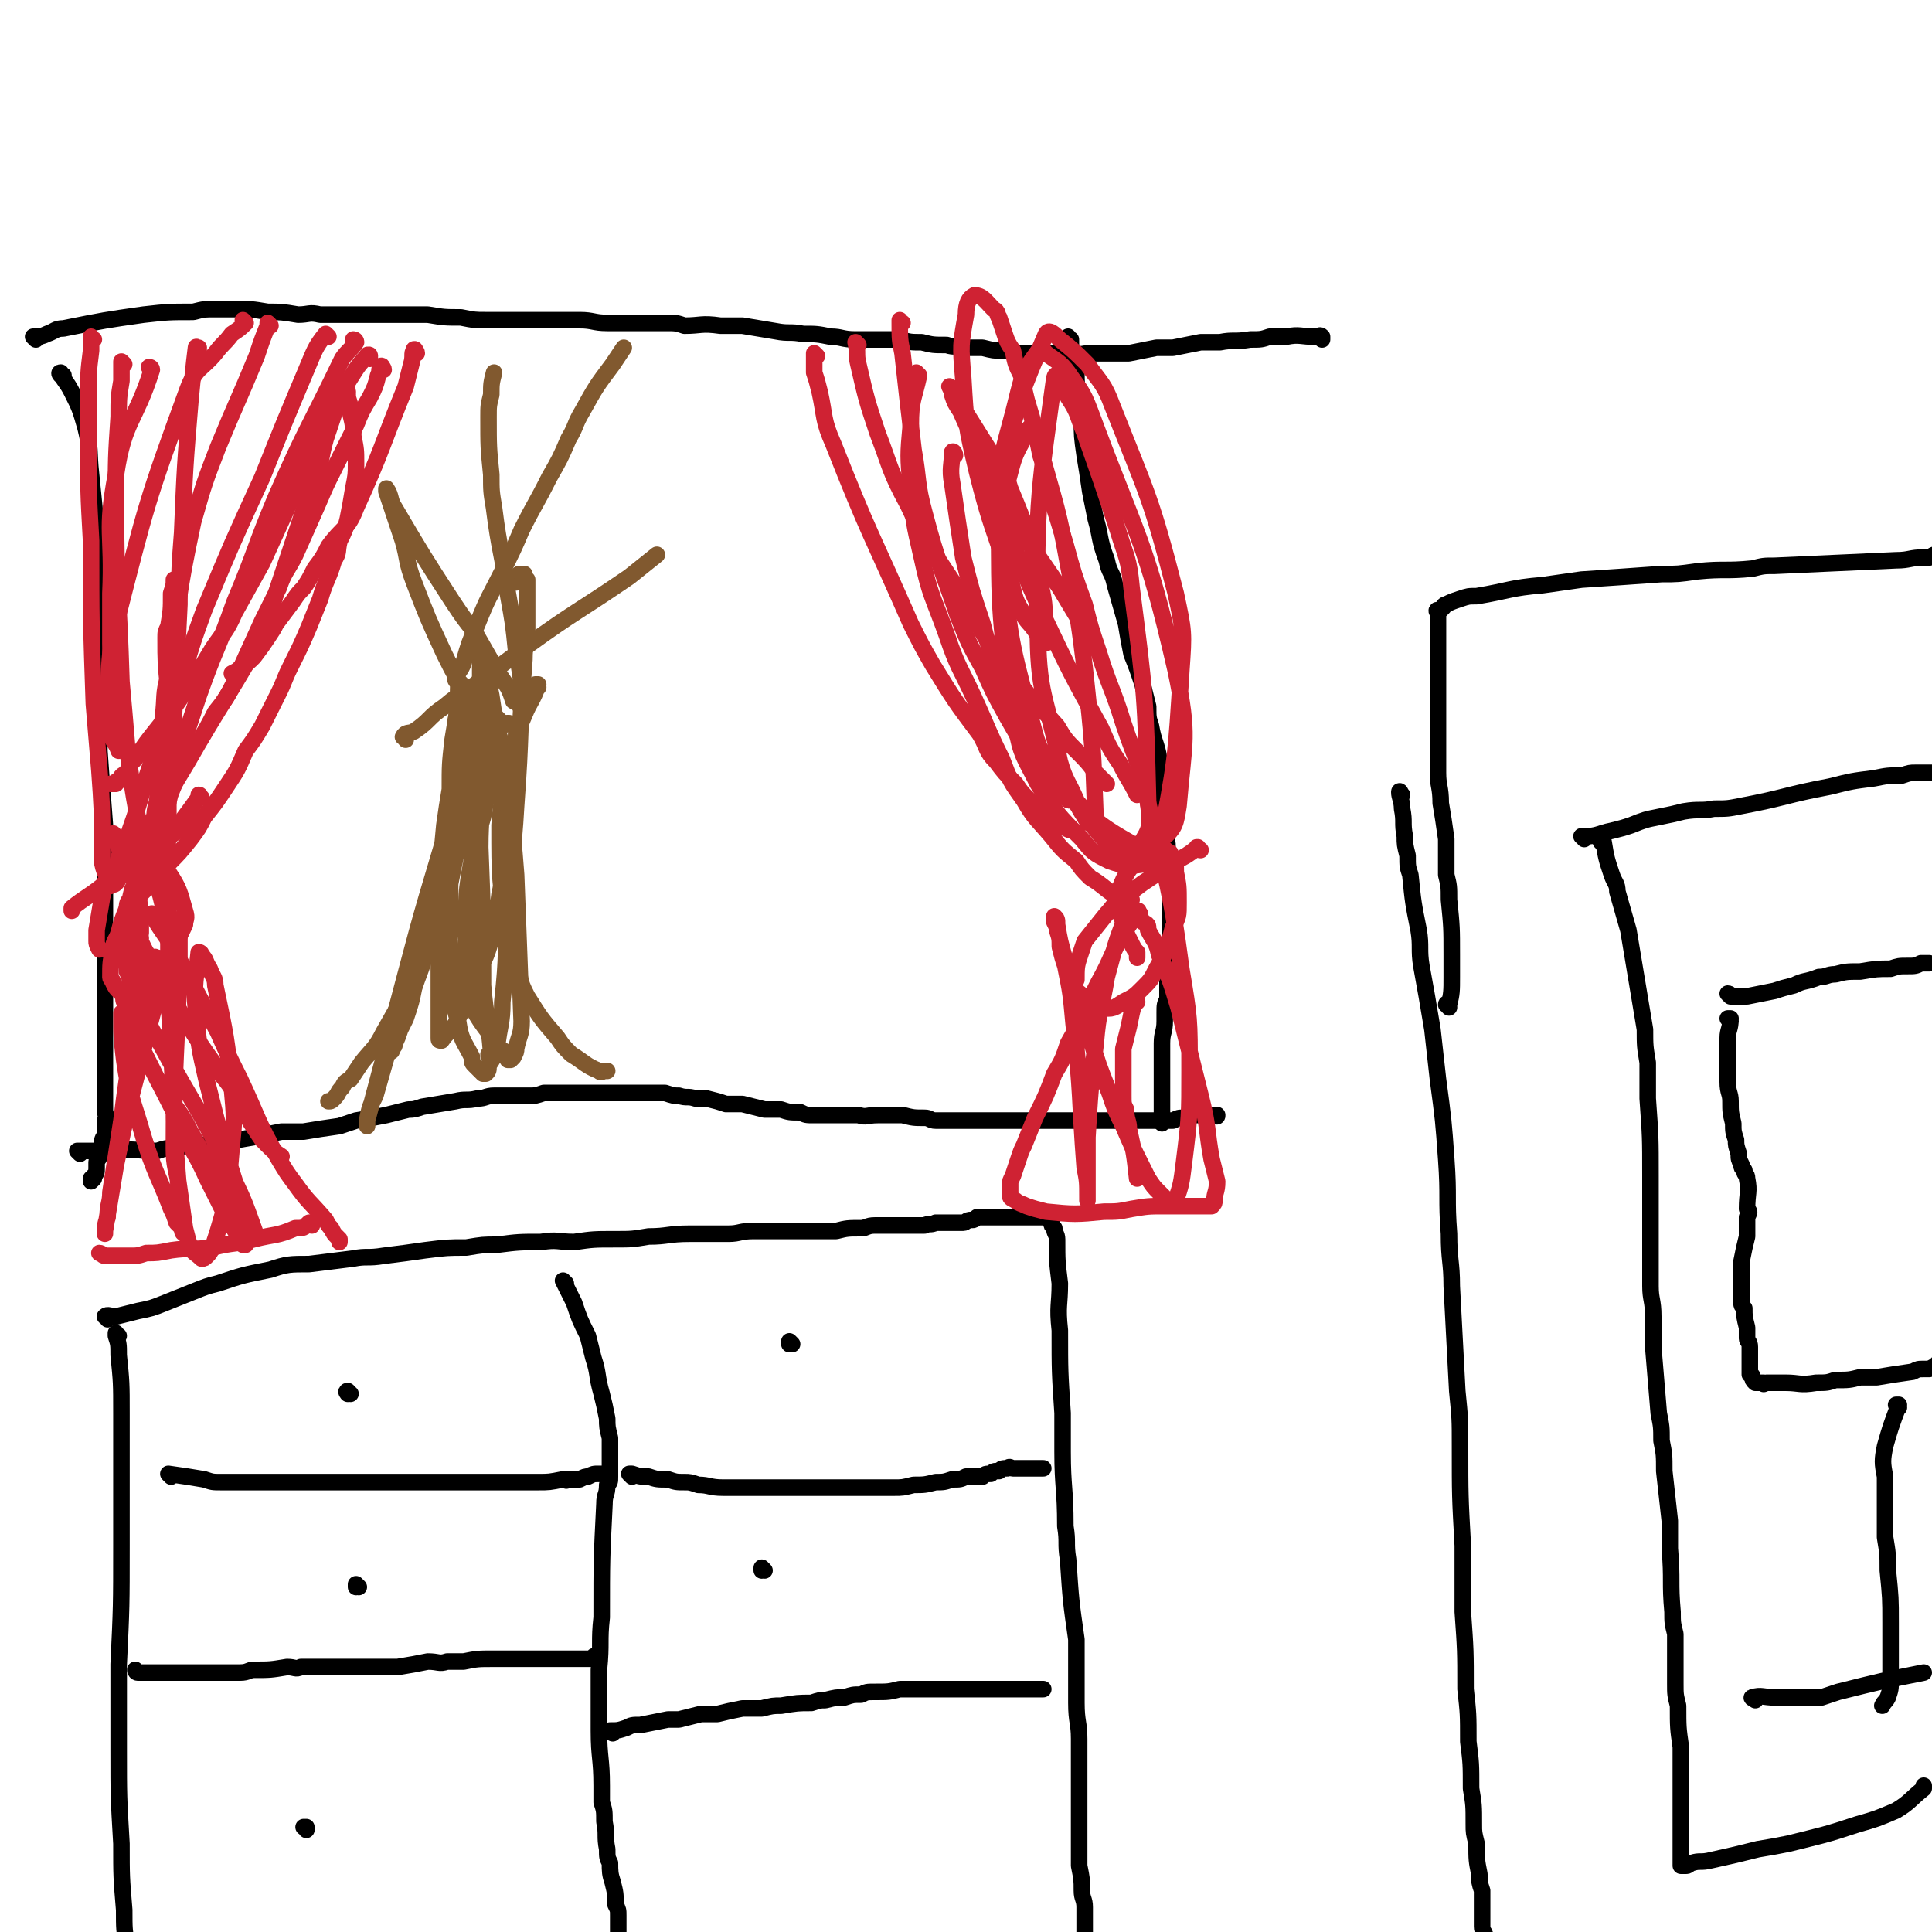 <svg viewBox='0 0 700 700' version='1.1' xmlns='http://www.w3.org/2000/svg' xmlns:xlink='http://www.w3.org/1999/xlink'><g fill='none' stroke='#000000' stroke-width='6' stroke-linecap='round' stroke-linejoin='round'><path d='M508,288c0,0 -1,-1 -1,-1 0,0 0,0 0,0 0,0 0,0 0,0 1,1 0,-1 0,0 0,2 1,3 1,6 1,5 0,5 1,10 0,3 0,3 1,7 0,4 0,4 1,7 1,10 1,10 3,20 1,6 0,7 1,13 2,11 2,11 4,23 1,9 1,9 2,18 2,15 2,15 3,29 1,14 0,14 1,27 0,10 1,10 1,19 1,19 1,19 2,38 1,10 1,10 1,20 0,18 0,18 1,36 0,12 0,12 0,24 1,14 1,14 1,28 1,9 1,9 1,19 1,8 1,8 1,17 1,6 1,6 1,13 0,3 0,3 1,7 0,6 0,6 1,11 0,3 0,3 1,6 0,2 0,2 0,5 0,2 0,2 0,4 0,2 0,2 0,4 0,2 1,2 1,3 0,1 0,1 0,2 0,2 0,2 0,3 0,1 0,1 0,1 0,2 0,2 0,3 0,1 0,1 0,1 0,2 0,2 0,4 0,1 0,1 0,2 0,0 0,0 0,1 0,1 0,1 0,2 0,0 0,1 0,1 0,1 -1,1 -1,3 0,0 0,0 0,0 '/><path d='M525,365c0,-1 0,-1 -1,-1 0,-1 1,0 1,0 0,0 0,0 0,0 0,0 0,0 -1,0 0,-1 1,0 1,0 1,-4 1,-5 1,-10 0,-4 0,-4 0,-8 0,-10 0,-10 -1,-20 0,-5 0,-5 -1,-9 0,-6 0,-6 0,-13 -1,-7 -1,-7 -2,-13 0,-6 -1,-6 -1,-11 0,-9 0,-9 0,-18 0,-3 0,-3 0,-6 0,-6 0,-6 0,-12 0,-2 0,-2 0,-4 0,-3 0,-3 0,-6 0,-1 0,-1 0,-2 0,-2 0,-2 0,-4 0,-1 0,-1 0,-1 0,-1 0,-1 0,-2 0,-1 0,-1 0,-1 0,-1 0,-1 0,-2 0,0 0,0 0,0 0,0 0,0 0,-1 -1,0 0,1 0,1 1,-1 1,-1 2,-2 0,0 0,-1 1,-1 2,-1 2,-1 5,-2 3,-1 3,-1 6,-1 12,-2 12,-3 24,-4 7,-1 7,-1 14,-2 15,-1 15,-1 29,-2 6,0 6,0 13,-1 10,-1 10,0 20,-1 4,-1 4,-1 8,-1 22,-1 22,-1 44,-2 5,0 5,-1 10,-1 1,0 1,0 2,0 1,0 1,-1 2,-1 1,0 1,0 2,0 0,0 0,0 0,0 1,0 1,0 2,-1 '/><path d='M581,306c0,0 -1,-1 -1,-1 0,0 0,0 1,0 0,0 0,0 0,0 0,1 -1,0 -1,0 0,0 0,0 1,0 0,0 0,0 0,0 1,6 1,6 3,12 1,3 2,3 2,6 2,7 2,7 4,14 1,6 1,6 2,12 2,12 2,12 4,24 0,6 0,6 1,12 0,7 0,7 0,13 1,14 1,14 1,28 0,5 0,5 0,11 0,14 0,14 0,29 0,5 1,5 1,11 0,6 0,6 0,11 1,12 1,12 2,24 1,5 1,5 1,10 1,5 1,5 1,11 1,9 1,9 2,18 0,5 0,5 0,10 1,12 0,12 1,23 0,4 0,4 1,8 0,9 0,9 0,18 0,4 0,4 1,8 0,8 0,8 1,15 0,6 0,6 0,11 0,6 0,6 0,12 0,2 0,2 0,5 0,4 0,4 0,8 0,1 0,1 0,1 0,2 0,2 0,4 0,0 0,0 0,1 0,0 0,0 0,1 0,0 0,0 0,0 1,0 1,0 2,0 1,0 1,-1 2,-1 3,-1 3,0 7,-1 9,-2 9,-2 17,-4 6,-1 6,-1 11,-2 12,-3 13,-3 25,-7 7,-2 7,-2 14,-5 5,-3 5,-4 10,-8 0,0 0,0 0,-1 '/><path d='M574,304c0,0 0,-1 -1,-1 0,0 1,0 1,0 0,0 0,0 0,0 0,1 0,0 -1,0 0,0 1,0 1,0 0,0 0,0 0,0 0,1 0,0 -1,0 0,0 1,0 1,0 5,0 5,-1 10,-2 4,-1 4,-1 7,-2 5,-2 5,-2 10,-3 5,-1 5,-1 9,-2 6,-1 6,0 11,-1 5,0 5,0 10,-1 16,-3 16,-4 32,-7 8,-2 8,-2 16,-3 5,-1 5,-1 10,-1 3,-1 3,-1 5,-1 3,0 3,0 6,0 0,0 0,0 1,0 1,0 1,0 2,0 '/><path d='M627,361c0,0 0,-1 -1,-1 0,0 1,1 1,1 3,0 3,0 6,0 5,-1 5,-1 10,-2 3,-1 3,-1 7,-2 4,-2 4,-1 9,-3 3,0 3,-1 6,-1 4,-1 4,-1 9,-1 6,-1 6,-1 11,-1 3,-1 3,-1 6,-1 3,0 3,0 5,-1 2,0 2,0 3,0 '/><path d='M627,370c0,0 0,-1 -1,-1 0,0 1,0 1,0 0,0 0,0 0,0 0,1 0,0 -1,0 0,0 1,0 1,0 0,0 0,0 0,0 0,1 0,0 -1,0 0,0 1,0 1,0 0,0 0,0 0,0 0,1 0,0 -1,0 0,0 1,0 1,0 0,4 -1,4 -1,7 0,3 0,3 0,6 0,5 0,5 0,10 0,4 1,4 1,7 0,4 0,4 1,8 0,3 0,3 1,6 0,2 0,2 1,5 0,2 0,2 1,4 0,1 0,1 1,2 0,2 1,1 1,3 1,5 0,5 0,11 1,1 1,1 0,3 0,1 0,1 0,3 0,2 0,2 0,4 -1,4 -1,4 -2,9 0,2 0,2 0,5 0,5 0,5 0,10 0,1 0,1 1,2 0,3 0,3 1,7 0,1 0,1 0,2 0,1 0,1 0,2 0,1 1,1 1,3 0,0 0,0 0,1 0,1 0,1 0,2 0,0 0,0 0,1 0,1 0,1 0,3 0,1 0,1 0,1 0,1 0,1 0,2 0,0 1,0 1,1 0,1 0,1 1,2 0,0 0,0 1,0 1,0 1,0 2,0 0,1 0,0 1,0 2,0 2,0 4,0 2,0 2,0 3,0 5,0 5,1 11,0 4,0 4,0 7,-1 5,0 5,0 9,-1 3,0 3,0 6,0 6,-1 6,-1 13,-2 2,-1 2,-1 4,-1 1,0 1,0 2,0 2,-1 2,-1 3,-2 0,0 0,0 0,0 '/><path d='M636,616c0,0 -1,-1 -1,-1 0,0 0,0 0,0 0,0 0,0 0,0 1,1 0,0 0,0 0,0 0,0 0,0 0,0 0,0 0,0 1,1 -1,0 0,0 3,-1 4,0 8,0 3,0 3,0 6,0 1,0 1,0 3,0 4,0 4,0 8,0 3,-1 3,-1 6,-2 16,-4 16,-4 31,-7 '/><path d='M688,510c0,0 -1,-1 -1,-1 0,0 1,0 1,0 0,0 0,0 0,0 0,1 -1,0 -1,0 0,0 1,0 1,0 0,0 0,0 0,0 -3,8 -3,8 -5,15 -1,5 -1,6 0,11 0,11 0,11 0,22 1,6 1,6 1,12 1,10 1,10 1,19 0,3 0,3 0,6 0,2 0,2 0,3 0,4 0,4 0,8 0,2 0,2 0,4 0,3 0,3 -1,6 -1,2 -1,1 -2,3 '/><path d='M43,484c0,0 -1,0 -1,-1 0,0 0,1 0,1 0,0 0,0 0,0 1,0 0,0 0,-1 0,0 0,1 0,1 0,0 0,0 0,0 1,0 0,0 0,-1 0,0 0,1 0,1 1,3 1,3 1,7 1,10 1,10 1,21 0,11 0,11 0,22 0,13 0,13 0,26 0,22 0,22 -1,43 0,16 0,16 0,31 0,17 0,17 1,34 0,12 0,12 1,24 0,7 0,7 1,13 0,10 0,10 1,20 1,5 1,5 1,10 1,4 1,4 1,8 0,2 0,2 1,3 0,2 0,2 0,3 0,0 0,0 0,1 0,0 0,0 0,1 0,0 0,0 0,1 0,0 0,0 0,1 0,0 0,0 0,0 0,0 -1,-1 -1,-1 0,0 0,0 1,1 0,0 0,0 0,0 0,0 -1,-1 -1,-1 '/><path d='M39,478c0,-1 -1,-1 -1,-1 0,0 0,0 0,0 0,0 0,0 0,0 1,0 0,0 0,0 0,0 0,0 0,0 0,0 0,0 0,0 1,0 0,0 0,0 1,-1 2,0 4,0 4,-1 4,-1 8,-2 5,-1 5,-1 10,-3 5,-2 5,-2 10,-4 5,-2 5,-2 9,-3 9,-3 9,-3 19,-5 6,-2 7,-2 14,-2 8,-1 8,-1 16,-2 5,-1 5,0 11,-1 8,-1 8,-1 15,-2 8,-1 8,-1 15,-1 6,-1 6,-1 11,-1 8,-1 8,-1 16,-1 6,-1 6,0 12,0 7,-1 7,-1 15,-1 6,0 6,0 12,-1 7,0 7,-1 15,-1 7,0 7,0 14,0 4,0 4,-1 9,-1 5,0 5,0 11,0 4,0 4,0 8,0 5,0 5,0 11,0 4,-1 4,-1 9,-1 2,0 2,-1 5,-1 4,0 4,0 8,0 2,0 2,0 4,0 3,0 3,0 6,0 2,-1 2,0 4,-1 2,0 2,0 5,0 1,0 1,0 2,0 2,0 2,0 3,0 1,0 1,-1 3,-1 1,0 1,0 2,-1 3,0 3,0 5,0 1,0 1,0 2,0 2,0 2,0 4,0 1,0 1,0 2,0 1,0 1,0 2,0 1,0 1,0 2,0 1,0 1,0 1,0 1,0 1,0 1,0 0,0 0,0 1,0 2,0 2,0 4,0 0,0 0,0 1,0 0,0 0,0 1,0 0,1 0,1 1,2 0,1 0,1 1,2 0,2 1,2 1,4 0,8 0,8 1,16 0,8 -1,8 0,17 0,15 0,15 1,30 0,7 0,7 0,14 0,13 1,13 1,27 1,6 0,6 1,12 1,15 1,15 3,29 0,7 0,7 0,13 0,5 0,5 0,10 0,7 1,7 1,13 0,9 0,9 0,18 0,6 0,6 0,11 0,9 0,9 0,17 1,5 1,5 1,9 0,3 1,3 1,6 0,6 0,6 0,12 1,6 1,6 2,13 0,8 0,8 0,17 0,2 0,2 0,3 '/><path d='M205,465c0,0 -1,-1 -1,-1 0,0 0,0 0,0 0,0 0,0 0,0 1,1 0,0 0,0 0,0 0,0 0,0 0,0 0,0 0,0 1,1 0,0 0,0 0,0 0,0 0,0 0,0 0,0 0,0 2,4 2,4 4,8 2,6 2,6 5,12 1,4 1,4 2,8 2,6 1,6 3,13 1,4 1,4 2,9 0,3 0,3 1,7 0,3 0,3 0,5 0,2 0,2 0,4 0,2 0,2 0,5 0,2 0,2 -1,3 0,4 -1,3 -1,7 -1,20 -1,20 -1,41 -1,9 0,9 -1,19 0,5 0,5 0,10 0,6 0,6 0,12 0,10 1,10 1,20 0,3 0,3 0,6 1,3 1,3 1,7 1,5 0,5 1,10 0,3 0,3 1,5 0,3 0,4 1,7 1,4 1,4 1,8 1,2 1,2 1,4 0,1 0,1 0,3 0,1 0,1 0,2 0,2 0,2 0,4 0,2 0,2 0,4 -1,5 -1,5 -2,10 0,0 0,0 0,1 '/><path d='M62,535c0,0 -1,-1 -1,-1 0,0 0,0 0,0 0,0 0,0 0,0 1,1 0,0 0,0 0,0 0,0 0,0 0,0 0,0 0,0 7,1 7,1 13,2 3,1 3,1 6,1 4,0 4,0 9,0 4,0 4,0 8,0 5,0 5,0 10,0 7,0 7,0 14,0 4,0 4,0 8,0 6,0 6,0 12,0 3,0 3,0 6,0 6,0 6,0 12,0 2,0 2,0 4,0 7,0 7,0 14,0 3,0 3,0 6,0 4,0 4,0 8,0 2,0 2,0 4,0 4,0 4,0 9,-1 1,0 1,1 2,0 2,0 2,0 4,0 2,-1 2,-1 3,-1 2,-1 2,-1 4,-1 0,0 0,0 0,0 1,0 1,0 2,0 0,0 0,0 0,0 0,0 0,0 1,0 0,0 0,0 0,0 '/><path d='M50,606c0,0 -1,-1 -1,-1 0,0 0,0 1,1 0,0 0,0 0,0 0,0 -1,-1 -1,-1 0,0 0,0 1,1 0,0 0,0 0,0 0,0 -1,-1 -1,-1 0,0 0,1 1,1 3,0 3,0 6,0 7,0 7,0 14,0 2,0 2,0 4,0 2,0 2,0 4,0 5,0 5,0 9,0 3,0 3,-1 5,-1 6,0 6,0 12,-1 3,0 3,1 5,0 4,0 4,0 8,0 3,0 3,0 5,0 3,0 3,0 6,0 2,0 2,0 4,0 4,0 4,0 9,0 2,0 2,0 3,0 6,-1 6,-1 11,-2 4,0 4,1 7,0 3,0 3,0 6,0 5,-1 5,-1 11,-1 2,0 2,0 3,0 3,0 3,0 5,0 1,0 1,0 2,0 7,0 7,0 13,0 2,0 2,0 5,0 1,0 1,0 2,0 1,0 1,0 2,0 1,0 1,0 1,0 0,0 0,0 1,0 1,0 1,0 2,0 0,-1 0,-1 1,-1 '/><path d='M229,535c0,0 -1,-1 -1,-1 0,0 0,0 1,0 0,0 0,0 0,0 0,1 -1,0 -1,0 0,0 0,0 1,0 0,0 0,0 0,0 0,1 -1,0 -1,0 0,0 0,0 1,0 0,0 0,0 0,0 0,1 -1,0 -1,0 0,0 0,0 1,0 0,0 0,0 0,0 3,1 3,1 6,1 3,1 3,1 7,1 3,1 3,1 6,1 2,0 2,0 5,1 4,0 4,1 9,1 3,0 3,0 6,0 5,0 5,0 11,0 4,0 4,0 8,0 4,0 4,0 8,0 3,0 3,0 6,0 2,0 2,0 4,0 3,0 3,0 7,0 2,0 2,0 4,0 4,0 4,0 8,0 3,0 3,0 7,-1 4,0 4,0 8,-1 3,0 3,0 6,-1 3,0 3,0 5,-1 3,0 3,0 6,0 1,-1 1,-1 3,-1 1,-1 1,-1 3,-1 1,-1 1,-1 3,-1 1,-1 1,0 2,0 2,0 2,0 4,0 0,0 0,0 1,0 1,0 1,0 2,0 0,0 0,0 1,0 0,0 0,0 1,0 0,0 0,0 0,0 1,0 1,0 1,0 1,0 1,0 1,0 0,0 0,0 0,0 '/><path d='M222,628c0,0 -1,-1 -1,-1 0,0 0,0 0,0 0,0 0,0 0,0 1,1 0,0 0,0 0,0 0,0 0,0 0,0 0,0 0,0 1,1 0,0 0,0 0,0 0,0 0,0 0,0 0,0 0,0 1,1 0,0 0,0 0,0 0,0 0,0 0,0 0,0 0,0 3,0 3,0 6,-1 2,-1 2,-1 5,-1 5,-1 5,-1 10,-2 2,0 2,0 4,0 4,-1 4,-1 8,-2 3,0 3,0 6,0 4,-1 4,-1 9,-2 4,0 4,0 7,0 4,-1 4,-1 7,-1 6,-1 6,-1 11,-1 3,-1 3,-1 5,-1 4,-1 4,-1 7,-1 3,-1 3,-1 6,-1 2,-1 2,-1 5,-1 5,0 5,0 9,-1 2,0 2,0 4,0 4,0 4,0 7,0 2,0 2,0 4,0 4,0 4,0 7,0 2,0 2,0 4,0 3,0 3,0 5,0 2,0 2,0 3,0 1,0 1,0 2,0 2,0 2,0 3,0 1,0 1,0 2,0 1,0 1,0 3,0 0,0 0,0 1,0 1,0 1,0 2,0 1,0 1,0 2,0 0,0 0,0 1,0 0,0 0,0 1,0 0,0 0,0 1,0 '/><path d='M23,136c-1,0 -1,-1 -1,-1 -1,0 0,1 0,1 0,0 0,0 0,0 0,0 -1,-1 0,-1 1,3 2,3 4,7 3,6 3,6 5,13 2,8 1,8 2,17 1,10 1,10 2,20 0,8 0,8 1,15 0,12 0,12 0,24 1,11 0,11 0,22 0,10 0,10 0,19 1,14 1,14 2,27 0,8 0,8 0,16 0,8 0,8 0,16 0,8 0,8 0,16 0,6 0,6 0,12 0,5 0,5 0,10 0,4 0,4 0,7 0,4 0,4 0,8 0,2 0,2 0,5 0,4 0,4 0,7 0,3 0,3 0,6 0,2 1,2 0,4 0,3 0,3 0,5 0,1 -1,1 -1,3 0,2 0,2 -1,5 0,1 -1,1 -1,2 0,1 0,1 0,2 0,2 0,2 -1,3 0,1 0,0 0,1 0,0 0,0 -1,1 0,0 0,0 0,0 0,0 0,0 0,0 0,0 0,0 0,-1 '/><path d='M13,123c0,0 -1,-1 -1,-1 0,0 0,0 0,0 0,0 0,0 0,0 1,1 0,0 0,0 0,0 0,0 0,0 2,0 3,0 5,-1 3,-1 3,-2 6,-2 15,-3 15,-3 29,-5 9,-1 9,-1 18,-1 4,-1 4,-1 8,-1 3,0 3,0 7,0 6,0 6,0 12,1 5,0 5,0 11,1 4,0 4,-1 8,0 6,0 6,0 12,0 3,0 3,0 7,0 5,0 5,0 11,0 4,0 4,0 9,0 6,1 6,1 12,1 5,1 5,1 9,1 3,0 3,0 6,0 6,0 6,0 11,0 4,0 4,0 8,0 4,0 5,0 9,0 5,0 5,1 10,1 6,0 6,0 11,0 5,0 5,0 10,0 4,0 4,0 7,1 6,0 6,-1 13,0 4,0 4,0 8,0 6,1 6,1 12,2 5,1 5,0 10,1 5,0 5,0 10,1 4,0 4,1 9,1 4,0 4,0 8,0 4,0 4,0 8,0 4,1 4,1 8,1 4,1 4,1 9,1 3,1 3,0 6,1 3,0 3,0 7,0 4,1 4,1 7,1 3,0 3,0 6,1 5,0 5,0 9,0 3,0 3,0 6,0 5,0 5,1 10,0 4,0 4,0 9,0 3,0 3,0 6,0 5,-1 5,-1 10,-2 3,0 3,0 6,0 5,-1 5,-1 10,-2 3,0 3,0 7,0 5,-1 5,0 11,-1 4,0 4,0 7,-1 3,0 3,0 6,0 5,-1 5,0 11,0 1,0 1,-1 2,0 0,0 0,0 0,1 '/><path d='M29,418c0,0 -1,-1 -1,-1 0,0 0,0 1,0 0,0 0,0 0,0 0,1 -1,0 -1,0 0,0 0,0 1,0 0,0 0,0 0,0 0,1 -1,0 -1,0 3,0 4,0 8,0 3,0 3,0 6,0 7,-1 7,0 15,0 3,-1 3,-1 6,-1 5,-1 5,-1 10,-1 4,-1 4,-1 8,-1 5,-1 5,-1 11,-2 5,-1 5,-1 10,-2 4,0 4,0 8,0 6,-1 6,-1 13,-2 3,-1 3,-1 6,-2 6,-1 6,-1 11,-2 4,-1 4,-1 8,-2 2,0 2,0 5,-1 6,-1 6,-1 12,-2 4,-1 4,0 8,-1 3,0 3,-1 6,-1 3,0 3,0 5,0 4,0 4,0 8,0 2,0 2,0 5,-1 4,0 4,0 7,0 3,0 3,0 6,0 10,0 10,0 21,0 5,0 5,0 10,0 3,1 3,1 5,1 3,1 3,0 6,1 2,0 2,0 4,0 4,1 4,1 7,2 3,0 3,0 6,0 4,1 4,1 8,2 3,0 3,0 6,0 3,1 3,1 7,1 2,1 2,1 5,1 2,0 2,0 4,0 4,0 4,0 8,0 2,0 2,0 4,0 3,1 3,0 7,0 2,0 2,0 5,0 2,0 2,0 4,0 4,1 4,1 8,1 2,0 2,1 4,1 4,0 4,0 7,0 2,0 2,0 4,0 3,0 3,0 6,0 2,0 2,0 4,0 3,0 3,0 6,0 3,0 3,0 6,0 2,0 2,0 4,0 3,0 3,0 6,0 2,0 2,0 4,0 2,0 2,0 5,0 2,0 2,0 4,0 3,0 3,0 5,0 2,0 2,0 3,0 1,0 1,0 2,0 2,0 2,0 3,0 1,0 1,0 2,0 1,0 1,0 2,0 1,0 1,0 2,0 1,0 1,0 3,0 2,0 2,0 4,0 2,0 2,0 4,0 2,-1 2,-1 4,-1 2,-1 2,-1 3,-1 1,0 1,0 3,0 1,0 1,0 2,0 0,0 0,0 1,0 1,0 1,0 1,0 1,0 1,0 1,0 1,0 1,1 1,0 0,0 0,0 0,0 '/><path d='M388,123c0,0 -1,0 -1,-1 0,0 0,1 1,1 0,0 0,0 0,0 0,0 -1,0 -1,-1 0,0 0,1 1,1 0,0 0,0 0,0 0,0 -1,0 -1,-1 0,0 0,1 1,1 0,0 0,0 0,0 0,3 0,3 1,5 0,3 0,3 1,6 0,5 0,5 1,10 0,4 0,4 1,8 0,6 0,6 1,13 1,6 1,6 2,13 1,5 1,5 2,10 2,7 1,7 4,15 1,5 2,4 3,9 2,7 2,7 4,14 1,6 1,6 2,11 2,5 2,5 4,11 1,4 1,4 2,8 0,4 0,4 1,7 1,6 2,6 3,12 0,3 0,3 0,7 1,6 1,6 1,12 1,4 1,4 1,8 1,3 1,3 1,5 0,6 0,6 1,12 0,3 0,3 0,7 0,3 0,3 0,6 0,3 0,3 0,6 0,6 0,6 0,11 -1,3 -1,3 -1,6 0,3 0,3 0,7 -1,2 -1,2 -1,5 0,1 0,1 0,3 0,4 -1,4 -1,8 0,2 0,2 0,4 0,2 0,2 0,5 0,2 0,2 0,4 0,2 0,2 0,4 0,2 0,2 0,4 0,1 0,1 0,2 0,2 0,2 0,3 0,1 0,1 0,2 0,0 0,0 0,1 0,0 0,0 0,0 '/></g>
<g fill='none' stroke='#CF2233' stroke-width='6' stroke-linecap='round' stroke-linejoin='round'><path d='M151,128c0,-1 -1,-1 -1,-1 0,-1 0,0 0,0 0,0 0,0 0,0 1,0 0,0 0,0 0,-1 0,0 0,0 0,0 0,0 0,0 1,0 0,-1 0,0 -1,1 0,2 -1,5 -1,4 -1,4 -2,8 -9,22 -8,22 -18,44 -3,8 -5,7 -10,14 -2,4 -2,4 -5,8 -2,4 -2,4 -4,7 -2,2 -2,2 -4,5 -3,4 -3,4 -6,8 -1,2 -1,2 -3,5 -2,3 -2,3 -5,7 -2,2 -2,2 -5,4 -1,1 -1,1 -3,2 '/><path d='M126,142c0,-1 -1,-1 -1,-1 0,0 0,0 0,0 0,0 0,0 0,0 1,0 0,0 0,0 0,0 0,0 0,0 1,1 1,1 1,3 1,3 1,3 1,6 1,4 1,4 1,8 1,5 1,5 1,10 0,4 0,4 -1,9 -1,6 -1,6 -2,11 -1,4 -1,4 -3,8 -1,4 0,4 -2,7 -2,7 -3,7 -5,14 -2,5 -2,5 -4,10 -3,7 -3,7 -7,15 -2,4 -2,5 -4,9 -3,6 -3,6 -6,12 -3,5 -3,5 -6,9 -3,7 -3,7 -7,13 -4,6 -4,6 -8,11 -2,4 -2,4 -5,8 -4,5 -4,5 -8,9 -2,3 -2,3 -4,5 -2,2 -2,2 -4,4 -1,1 -1,1 -2,2 '/><path d='M139,134c0,-1 -1,-1 -1,-1 0,-1 0,0 0,0 0,0 0,0 0,0 1,0 0,0 0,0 0,-1 0,0 0,0 0,0 0,0 0,0 1,0 0,-1 0,0 -1,1 0,1 -1,3 -1,4 -1,4 -3,8 -3,5 -3,5 -5,10 -4,8 -4,8 -8,16 -3,6 -3,6 -6,13 -4,9 -4,9 -8,18 -3,6 -4,6 -6,12 -3,6 -3,6 -6,12 -5,11 -5,11 -10,22 -3,6 -3,6 -7,11 -5,10 -6,10 -11,19 -3,5 -3,5 -5,10 -3,6 -3,6 -6,12 -2,3 -2,3 -4,6 -2,3 -2,3 -4,6 -1,2 -1,2 -2,4 -1,1 -1,1 -2,2 -1,1 -1,2 -2,3 -1,1 -1,0 -2,1 '/><path d='M124,145c0,0 -1,-1 -1,-1 0,0 0,0 0,1 0,1 0,1 -1,2 -2,6 -2,6 -4,12 -2,7 -1,7 -4,14 -7,21 -7,21 -14,42 -3,10 -3,10 -7,19 -12,21 -13,21 -25,42 -6,10 -6,10 -12,20 -7,10 -7,10 -14,20 -2,3 -3,2 -5,5 -5,4 -6,4 -11,8 0,1 0,1 0,1 '/><path d='M119,122c0,0 -1,-1 -1,-1 0,0 0,0 0,1 0,0 0,0 0,0 1,0 0,-1 0,-1 -4,5 -4,6 -7,13 -8,19 -8,19 -16,39 -11,24 -11,24 -21,48 -4,11 -4,11 -7,21 -6,15 -6,15 -11,31 -5,14 -4,14 -9,28 -1,3 -1,3 -3,6 -1,4 -1,4 -2,7 0,1 -1,0 -1,1 '/><path d='M55,134c0,0 -1,-1 -1,-1 0,0 0,0 1,1 0,0 0,0 0,0 0,0 -1,-1 -1,-1 0,0 1,0 1,1 -6,19 -10,18 -13,38 -4,21 -1,21 -2,43 0,9 0,9 0,18 0,9 1,9 1,17 0,6 0,6 0,13 0,1 0,1 0,3 0,1 0,1 1,2 '/><path d='M34,123c-1,0 -1,-1 -1,-1 0,0 0,0 0,0 0,3 0,3 0,5 -1,8 -1,8 -1,17 0,8 0,8 0,16 0,18 0,18 1,36 0,30 0,30 1,59 1,12 1,12 2,24 1,14 1,14 1,27 0,2 0,2 0,4 0,3 0,3 1,6 0,0 0,0 0,0 '/><path d='M45,132c0,0 -1,-1 -1,-1 0,0 0,0 0,1 0,3 0,3 0,6 -1,6 -1,6 -1,13 -1,15 -1,15 -1,31 0,32 1,32 2,65 1,11 1,11 2,23 2,16 2,16 5,32 0,1 0,1 0,1 '/><path d='M72,127c0,0 -1,-1 -1,-1 0,0 0,0 1,0 0,0 0,0 0,0 0,1 -1,-1 -1,0 -1,8 -1,9 -2,19 -2,24 -2,24 -3,48 -1,13 -1,13 -1,26 -1,21 -1,21 -2,41 0,5 0,5 0,11 0,4 0,4 0,8 0,2 0,2 0,4 0,0 0,0 0,0 '/><path d='M98,118c0,0 -1,-1 -1,-1 0,0 0,0 0,1 -2,5 -2,5 -4,11 -7,17 -7,16 -14,33 -5,13 -5,13 -9,27 -6,28 -5,28 -9,56 -2,7 -1,7 -2,15 -1,15 -1,15 -2,30 -1,4 -1,4 -1,8 -1,1 -1,1 -1,3 0,0 0,0 0,0 '/><path d='M129,124c0,0 -1,-1 -1,-1 0,0 0,0 1,1 0,0 0,0 0,0 0,0 -1,-1 -1,-1 0,0 1,0 1,1 -2,3 -3,3 -5,6 -12,25 -13,25 -24,50 -8,19 -7,19 -15,38 -6,17 -7,17 -13,34 -7,21 -7,21 -12,43 -2,5 -1,5 -3,10 0,2 0,2 -1,4 -1,2 0,2 -1,4 0,1 -1,1 -1,1 0,0 0,1 0,1 0,0 0,-1 -1,-1 '/><path d='M134,130c0,-1 0,-1 -1,-1 0,-1 1,0 1,0 0,0 0,0 0,0 0,0 0,-1 -1,0 -4,4 -4,5 -8,11 -3,4 -3,4 -5,7 -5,9 -5,9 -9,19 -3,7 -2,8 -6,16 -5,11 -5,11 -10,22 -5,9 -5,9 -10,18 -3,7 -4,7 -8,13 -6,10 -6,10 -13,20 -3,4 -3,4 -7,9 -4,5 -4,5 -8,11 -2,2 -2,2 -3,5 -2,1 -2,1 -3,3 -1,0 -1,0 -1,1 -1,0 -1,0 -1,0 0,0 0,0 -1,0 '/><path d='M89,117c0,0 -1,0 -1,-1 0,0 0,1 1,1 0,0 0,0 0,0 0,0 -1,0 -1,-1 0,0 1,1 1,1 -2,2 -2,2 -5,4 -3,4 -3,3 -6,7 -5,6 -7,5 -10,13 -15,41 -15,42 -26,85 -3,13 -2,14 -3,27 0,4 0,4 1,8 0,3 0,3 0,5 1,3 2,3 3,6 '/><path d='M42,303c0,0 -1,-1 -1,-1 0,0 0,1 1,1 0,0 0,0 0,0 0,0 -1,-1 -1,-1 0,0 0,1 1,1 0,0 0,0 0,0 0,0 -1,-1 -1,-1 1,2 1,3 2,5 2,4 2,4 4,8 2,5 2,5 3,9 1,4 0,4 1,8 0,3 0,3 0,6 -1,5 -1,5 -1,9 -1,2 -1,2 -1,4 -1,2 -1,2 -1,3 -1,1 -1,1 -1,1 0,1 0,1 0,1 0,0 0,0 0,1 '/><path d='M73,289c0,0 -1,-1 -1,-1 0,0 0,0 0,1 0,0 0,0 0,0 1,0 0,-1 0,-1 0,0 1,0 0,1 -10,14 -11,14 -21,29 -3,5 -2,6 -5,11 -2,5 -2,5 -3,9 -1,3 -2,3 -2,6 -1,5 -1,5 -1,10 0,1 1,1 1,2 1,2 1,2 2,3 1,1 2,2 3,1 5,-3 5,-4 10,-8 3,-2 3,-2 5,-5 3,-5 3,-6 6,-12 0,-2 1,-2 0,-5 -2,-7 -2,-8 -6,-14 -1,-3 -1,-3 -4,-4 -4,-2 -5,-2 -9,-1 -2,0 -2,0 -4,1 -3,3 -3,4 -5,8 -2,2 -1,2 -2,5 -1,6 -1,6 -2,12 0,2 0,2 0,4 0,1 0,1 1,3 '/><path d='M72,299c-1,-1 -1,-1 -1,-1 0,-1 0,0 0,0 0,0 0,0 0,0 -3,1 -3,1 -5,2 -3,2 -3,2 -6,4 -3,3 -3,3 -5,5 -4,8 -4,8 -7,16 -2,2 -2,2 -2,5 -1,8 -1,8 -1,16 0,3 1,3 1,6 1,2 1,2 2,3 1,2 1,2 2,4 1,0 1,1 2,0 3,-1 4,-1 6,-3 2,-2 3,-2 3,-5 1,-8 1,-8 0,-16 0,-4 0,-4 -2,-7 -1,-4 -1,-5 -3,-8 -1,-1 -2,-1 -4,0 -1,0 -1,0 -2,1 -1,0 -1,0 -2,1 -1,4 -1,4 -1,8 0,2 -1,2 0,4 2,11 3,11 6,22 0,2 0,2 1,5 '/><path d='M51,340c0,0 -1,-1 -1,-1 0,0 1,1 1,1 0,0 0,0 0,0 0,0 -1,-1 -1,-1 2,4 2,5 5,9 3,7 3,7 7,13 3,5 3,5 6,10 5,8 5,8 10,15 3,5 4,5 7,10 3,6 3,6 6,11 2,3 2,3 4,6 1,1 1,1 2,2 2,2 2,2 5,4 0,0 0,0 0,0 '/><path d='M56,332c0,0 -1,-1 -1,-1 0,0 0,0 0,1 0,0 0,0 0,0 1,0 0,-1 0,-1 3,6 4,6 8,13 8,15 8,15 16,30 4,9 4,9 8,17 7,15 6,15 14,29 3,5 3,5 6,9 5,7 5,6 11,13 1,2 1,2 2,3 1,2 1,2 2,3 1,1 1,1 1,1 0,1 0,1 0,1 '/><path d='M113,444c0,0 -1,-1 -1,-1 0,0 0,0 0,0 0,0 0,0 0,0 1,1 0,0 0,0 0,0 1,0 0,0 -2,2 -2,2 -5,2 -7,3 -7,2 -15,4 -7,2 -7,1 -15,3 -8,1 -8,0 -15,1 -5,1 -5,1 -9,1 -3,1 -3,1 -6,1 -4,0 -5,0 -9,0 -1,0 -1,-1 -2,-1 '/><path d='M57,348c0,0 -1,-1 -1,-1 0,0 0,0 1,0 0,0 0,0 0,0 0,1 -1,-1 -1,0 -1,2 -1,3 -1,6 -4,19 -5,19 -9,38 -1,7 -1,7 -2,15 -2,13 -2,13 -4,26 0,4 -1,4 -1,9 -1,3 -1,3 -1,6 0,0 0,0 0,0 0,0 0,0 0,-1 2,-12 2,-12 4,-24 4,-19 4,-19 9,-38 5,-20 5,-20 11,-39 1,-4 1,-4 2,-7 0,-1 0,-1 1,-3 0,-1 0,-1 0,-2 0,0 0,0 0,1 0,7 0,7 0,15 -1,34 -2,34 -2,67 0,7 1,7 2,15 1,7 1,7 2,14 1,4 1,4 2,7 1,2 2,2 4,4 1,0 1,0 2,-1 1,-1 1,-1 2,-3 2,-6 2,-6 4,-13 2,-12 2,-12 3,-24 1,-10 1,-10 0,-21 -2,-18 -2,-18 -6,-37 0,-3 -1,-3 -2,-6 -2,-3 -1,-3 -3,-5 0,-1 -1,-1 -1,-1 -1,10 -2,11 -1,21 1,13 1,13 4,26 5,20 5,20 11,39 1,5 2,4 3,8 2,5 2,5 4,9 1,0 1,0 1,0 0,0 0,0 -1,0 -4,-11 -4,-12 -9,-22 -12,-25 -13,-24 -26,-48 -4,-6 -3,-6 -7,-12 -1,-3 -1,-5 -3,-6 -2,-1 -4,1 -3,3 8,23 10,23 21,46 4,9 5,9 9,18 3,6 3,6 6,12 3,5 3,5 6,10 1,1 1,1 1,2 0,0 1,0 1,0 -1,-3 -1,-4 -3,-7 -8,-17 -8,-18 -17,-34 -4,-8 -5,-8 -10,-15 -5,-10 -5,-10 -10,-20 -1,-2 0,-2 -1,-4 -1,-1 -1,-1 -2,-2 -1,-1 -1,-1 -1,-2 0,0 -1,0 -1,0 0,8 0,9 1,17 2,14 3,14 7,28 4,13 5,13 10,26 1,2 1,2 2,5 1,1 1,1 2,2 0,1 0,2 1,2 0,0 0,-1 0,-1 -2,-12 -2,-12 -3,-25 -1,-12 -1,-11 -1,-23 -2,-36 -2,-36 -2,-72 -1,-16 0,-16 0,-31 0,-15 0,-15 0,-30 0,-8 0,-8 0,-15 -1,-10 -1,-10 -1,-19 0,-2 0,-2 1,-4 1,-6 1,-6 1,-12 1,-3 1,-3 1,-5 '/><path d='M296,129c0,0 -1,-1 -1,-1 0,0 0,0 0,0 0,0 0,0 0,0 1,1 0,0 0,0 0,0 0,0 0,0 0,0 0,0 0,0 0,4 0,4 0,7 1,3 1,3 2,7 2,9 1,10 5,19 13,33 14,33 28,65 4,8 4,8 8,15 8,13 8,13 17,25 3,5 2,6 6,10 3,4 3,4 7,8 2,3 2,3 5,6 4,4 4,4 8,7 2,2 3,2 5,3 2,1 2,1 3,1 '/><path d='M333,136c0,0 -1,-1 -1,-1 0,0 0,1 1,1 0,0 0,0 0,0 -2,9 -3,9 -3,18 -1,11 -1,11 0,23 1,12 1,12 4,25 3,14 4,14 9,28 4,12 5,12 10,23 5,11 5,12 10,22 3,8 3,8 8,15 4,7 5,7 10,13 4,5 4,5 9,9 2,3 2,3 5,6 5,3 5,4 10,7 3,1 3,0 5,1 '/><path d='M346,165c0,-1 -1,-2 -1,-1 0,4 -1,6 0,11 2,14 2,14 4,27 3,12 3,12 7,24 3,12 4,12 9,24 4,9 4,9 9,18 3,6 2,7 6,11 13,14 13,17 29,26 5,3 7,2 12,-1 5,-4 5,-6 6,-12 2,-24 4,-25 -1,-49 -11,-48 -14,-48 -31,-94 -3,-8 -4,-8 -8,-14 -3,-4 -4,-4 -8,-7 -1,-1 -2,-3 -2,-2 -5,7 -6,8 -8,16 -5,21 -7,21 -7,42 0,40 0,40 6,79 2,11 3,11 8,21 7,11 7,11 16,20 4,5 4,5 10,8 6,2 7,2 13,1 3,-1 4,-2 5,-6 6,-31 6,-32 8,-64 1,-14 1,-14 -2,-28 -9,-35 -10,-35 -23,-68 -3,-8 -4,-8 -9,-15 -5,-5 -5,-5 -10,-9 -2,-2 -4,-4 -5,-2 -9,21 -10,23 -15,47 -3,17 -3,17 -1,34 3,33 4,33 12,64 2,7 3,7 7,13 8,12 8,13 17,24 3,3 3,4 7,5 3,1 5,1 7,-2 4,-6 4,-7 3,-15 -1,-39 -1,-39 -6,-78 -1,-11 -2,-11 -5,-21 -6,-18 -6,-18 -12,-35 -3,-7 -2,-7 -6,-13 -2,-4 -4,-11 -5,-7 -5,37 -7,45 -6,89 0,26 3,26 8,50 2,7 3,7 6,14 1,3 1,3 3,6 1,2 2,3 4,3 0,1 0,0 0,-1 -1,-28 -1,-28 -4,-56 -2,-16 -2,-16 -5,-32 -4,-22 -4,-22 -10,-43 -1,-4 -1,-4 -2,-7 -1,-3 -1,-3 -3,-5 0,-1 0,-1 0,0 -4,8 -5,8 -7,16 -2,7 -1,8 -1,15 -1,6 0,6 0,13 '/><path d='M352,156c0,0 -1,-1 -1,-1 0,0 0,0 1,0 0,0 0,0 0,0 2,8 3,8 5,15 3,9 3,9 6,18 8,18 7,18 15,35 10,21 10,21 21,41 3,7 3,7 7,13 3,6 3,5 6,11 0,0 0,0 0,0 '/><path d='M327,117c-1,0 -1,0 -1,-1 0,0 0,1 0,1 0,0 0,0 0,0 0,6 0,6 1,11 2,18 2,18 4,35 2,11 1,12 4,23 5,19 6,19 12,37 4,10 4,10 9,19 4,9 4,9 9,18 4,7 4,7 8,13 2,4 2,4 5,7 3,4 3,3 6,7 1,1 1,1 2,2 1,1 1,1 2,1 '/><path d='M311,125c0,0 -1,-1 -1,-1 0,0 0,0 0,0 0,0 0,0 0,0 1,1 0,0 0,0 0,0 0,0 0,0 0,0 0,0 0,0 1,4 0,4 1,8 3,13 3,13 7,25 5,13 4,13 11,26 7,15 8,15 17,29 7,11 6,11 13,22 4,6 5,6 9,12 7,9 7,8 15,17 3,5 3,5 7,9 4,4 4,4 7,8 2,2 2,2 4,4 '/><path d='M435,308c-1,0 -1,-1 -1,-1 -1,0 0,0 0,0 0,0 0,0 0,0 0,1 0,0 0,0 -1,0 0,0 0,0 0,0 0,0 0,0 -4,3 -4,3 -8,5 -6,4 -6,4 -12,8 -4,3 -4,3 -8,6 -3,2 -3,3 -5,5 -4,5 -4,5 -8,10 -1,3 -1,3 -2,6 -1,3 -1,4 -1,8 -1,2 -1,2 0,4 4,3 4,4 9,6 4,1 5,0 8,-2 4,-2 4,-2 7,-5 3,-3 3,-3 5,-7 4,-7 4,-7 6,-15 2,-4 2,-4 2,-9 0,-6 0,-6 -1,-11 0,-3 0,-3 -1,-5 -1,-1 -1,-1 -1,-2 -2,-1 -2,-2 -4,-2 -2,-1 -3,-1 -4,0 -6,7 -8,8 -11,17 -1,7 2,7 3,14 1,2 1,2 2,4 1,2 1,2 2,3 0,1 0,1 0,2 '/><path d='M413,331c0,0 -1,-1 -1,-1 0,0 0,0 0,0 0,0 0,0 0,0 1,1 0,0 0,0 0,0 0,0 0,0 0,0 0,0 0,0 1,1 0,0 0,0 0,0 1,0 0,0 -2,4 -2,4 -5,8 -5,9 -4,9 -9,18 -2,4 -2,4 -4,8 -3,7 -3,7 -7,14 -2,6 -2,6 -5,11 -3,8 -3,8 -7,16 -2,5 -2,5 -4,10 -1,2 -1,2 -2,5 -1,3 -1,3 -2,6 -1,2 -1,2 -1,3 0,1 0,1 0,2 0,1 0,1 0,2 0,1 0,1 2,2 1,1 2,1 4,2 3,1 3,1 7,2 10,1 11,1 21,0 5,0 5,0 10,-1 6,-1 6,-1 12,-1 2,0 2,0 5,0 2,0 2,0 4,0 1,0 1,0 2,0 1,0 1,0 2,0 2,0 2,0 4,0 0,0 0,0 0,0 1,-1 1,-1 1,-2 0,-3 1,-3 1,-7 -1,-4 -1,-4 -2,-8 -2,-11 -1,-11 -4,-23 -4,-16 -4,-16 -8,-32 -3,-10 -3,-10 -7,-19 -1,-5 -2,-5 -4,-9 0,-2 0,-2 -2,-3 -1,-2 -1,-2 -2,-4 -1,0 -1,-1 -2,0 -1,0 -2,0 -2,2 -4,10 -4,11 -7,22 -2,12 -3,12 -4,24 -2,17 -2,17 -3,34 0,4 0,4 0,9 0,4 0,4 0,9 0,1 0,1 0,3 0,1 0,1 0,2 0,0 0,0 0,0 0,-1 0,-1 0,-1 0,-6 0,-6 -1,-11 -2,-26 -1,-26 -4,-52 -1,-11 -1,-11 -3,-21 -1,-3 -1,-3 -2,-7 0,-3 0,-3 -1,-6 0,-1 0,-1 -1,-3 0,0 0,0 0,-1 0,-1 0,-1 0,-1 0,0 0,0 0,0 1,1 1,1 1,3 1,6 1,6 3,13 4,14 4,14 9,28 3,10 3,10 7,20 2,6 2,6 5,12 3,7 3,7 7,15 1,2 1,2 2,4 2,3 2,3 4,5 1,1 1,1 2,2 1,1 1,1 2,2 1,0 1,0 2,-1 2,-6 2,-6 3,-14 2,-16 2,-17 2,-33 0,-19 0,-19 -3,-37 -4,-30 -5,-30 -12,-60 -3,-15 -4,-14 -9,-29 -4,-13 -5,-13 -9,-26 -3,-9 -3,-9 -5,-17 -4,-11 -4,-11 -7,-22 -3,-10 -3,-10 -6,-19 -1,-7 -1,-7 -3,-13 -2,-10 -2,-10 -5,-20 -1,-4 -1,-4 -2,-9 -2,-4 -2,-4 -3,-9 -2,-3 -2,-3 -3,-6 -1,-3 -1,-3 -2,-6 -1,-1 0,-2 -2,-3 -3,-3 -4,-5 -7,-5 -2,1 -3,3 -3,7 -2,11 -2,11 -1,23 1,17 1,17 5,34 5,20 6,20 12,39 2,6 1,6 4,11 2,5 3,4 6,9 1,1 1,1 2,2 0,0 0,1 1,1 0,0 0,-1 0,-1 0,-2 0,-2 0,-4 -1,-8 0,-8 -2,-16 -4,-18 -4,-18 -11,-35 -2,-7 -3,-7 -7,-13 -5,-8 -5,-8 -10,-16 -1,-2 -1,-2 -2,-4 -1,-1 -1,-1 -2,-3 0,0 0,0 -1,-1 0,0 0,0 0,0 1,2 1,2 1,3 1,3 1,3 3,6 4,9 4,9 8,18 4,7 4,8 8,15 9,16 10,16 20,31 3,5 3,5 6,10 2,3 2,3 3,5 '/><path d='M412,363c-1,0 -1,-1 -1,-1 0,0 0,0 0,1 0,0 0,0 0,0 0,0 0,-1 0,-1 0,0 0,0 0,1 -1,4 -1,4 -2,9 -1,4 -1,4 -2,8 0,8 0,8 0,17 0,3 0,3 1,5 0,4 1,4 1,7 2,9 2,9 3,18 '/></g>
<g fill='none' stroke='#81592F' stroke-width='6' stroke-linecap='round' stroke-linejoin='round'><path d='M168,251c0,0 -1,0 -1,-1 0,0 0,1 0,1 0,0 0,0 0,0 1,0 0,0 0,-1 0,0 0,1 0,1 0,0 0,0 0,0 0,3 -1,3 -1,5 -1,6 -1,6 -2,12 -1,9 -1,9 -1,18 -1,6 -1,6 -2,13 -1,11 -1,11 -3,22 -1,9 -1,9 -3,18 -1,10 -2,10 -5,19 -1,5 -1,5 -3,11 -1,2 -1,2 -2,4 -1,3 -1,3 -2,5 0,1 0,1 -1,2 0,1 0,1 -1,1 0,0 0,0 0,0 '/><path d='M170,258c0,0 0,-1 -1,-1 0,0 1,0 1,1 0,0 0,0 0,0 0,0 0,-1 -1,-1 0,0 1,0 1,1 0,3 0,3 0,7 -1,8 -1,8 -2,15 -1,9 0,9 -2,17 -4,17 -4,17 -9,35 -2,6 -1,7 -4,13 -6,15 -6,15 -14,29 -3,6 -4,6 -8,11 -2,3 -2,3 -4,6 -2,1 -2,1 -3,3 -2,2 -1,2 -3,4 -1,1 -1,1 -2,1 0,0 0,0 0,0 '/><path d='M195,249c0,0 -1,-1 -1,-1 0,0 0,0 1,0 0,0 0,0 0,0 0,1 -1,0 -1,0 0,0 1,0 1,0 -2,6 -3,6 -5,11 -3,7 -3,7 -4,13 -3,13 -4,13 -5,27 0,19 0,20 3,40 1,7 2,7 4,14 1,4 1,4 3,8 5,8 5,8 11,15 2,3 2,3 5,6 5,3 5,4 10,6 1,1 1,0 2,0 1,0 0,0 1,0 '/><path d='M181,261c0,0 -1,-1 -1,-1 0,0 0,0 0,0 0,0 0,0 0,0 -4,11 -4,11 -8,23 -3,9 -4,9 -5,18 -5,24 -5,24 -8,48 0,7 0,7 0,14 0,5 0,5 0,10 0,1 0,1 0,3 0,1 0,1 1,1 2,-3 3,-3 5,-6 4,-8 4,-8 7,-17 3,-6 4,-6 6,-14 2,-8 2,-8 3,-16 3,-13 2,-13 5,-27 1,-6 1,-6 1,-13 1,-3 0,-3 0,-6 1,-3 0,-3 0,-7 0,-1 1,-1 0,-3 0,-2 0,-2 0,-4 0,-1 0,-1 -1,-1 -1,-1 -1,-1 -2,-1 -1,0 -2,0 -2,1 -6,7 -7,7 -11,15 -6,14 -6,15 -11,29 -9,30 -9,31 -17,61 -2,7 -1,7 -3,15 -2,7 -2,7 -4,14 -2,4 -2,4 -3,9 0,1 0,1 0,2 0,0 0,0 0,0 0,-1 0,-1 0,-2 5,-19 5,-19 10,-37 2,-8 2,-8 5,-16 5,-16 4,-16 10,-32 2,-6 2,-6 5,-12 4,-9 3,-9 7,-18 2,-3 2,-3 4,-6 2,-5 2,-5 4,-11 1,-1 1,-1 2,-3 0,-1 0,-1 1,-3 0,-1 0,-1 0,-1 -1,3 -1,4 -2,8 -2,10 -2,10 -4,21 -3,10 -3,10 -5,21 -1,7 -1,8 -1,15 0,13 -1,13 0,26 0,4 1,4 2,7 3,5 3,5 6,9 1,2 2,2 3,4 1,2 1,2 3,3 0,1 0,1 1,1 0,1 0,1 0,2 0,0 1,0 1,0 1,-1 1,-1 1,-1 1,-2 1,-2 1,-3 1,-5 2,-5 2,-10 -1,-27 -1,-27 -2,-53 -1,-13 -1,-13 -3,-25 -3,-20 -3,-20 -6,-40 -1,-5 -1,-5 -2,-9 -1,-2 -1,-2 -2,-4 0,-2 0,-2 0,-3 0,-1 0,-1 0,-2 0,0 0,0 0,0 0,1 0,1 0,3 0,24 0,24 0,48 1,11 0,11 0,22 1,26 1,26 1,51 0,5 1,5 1,10 1,5 1,5 2,9 0,1 0,1 0,3 0,1 0,1 0,2 0,1 0,1 0,1 0,0 0,0 0,0 0,0 -1,0 -1,-1 0,0 1,0 1,0 -1,-13 -2,-13 -3,-25 -1,-11 0,-11 -1,-23 -3,-30 -4,-30 -7,-61 0,-9 0,-9 0,-19 0,-2 0,-2 0,-4 0,0 0,0 0,-1 0,-1 0,-2 0,-1 -1,0 -1,1 -1,2 0,6 0,6 -1,12 -1,38 -2,38 -2,76 -1,8 0,8 0,17 1,7 1,8 3,15 1,7 2,7 5,13 0,2 0,2 1,3 2,2 2,2 3,3 0,0 0,0 1,0 1,-1 1,-1 1,-3 2,-3 2,-3 3,-6 1,-9 2,-9 2,-17 2,-18 1,-18 2,-35 1,-18 2,-18 3,-36 2,-27 1,-27 3,-53 0,-6 1,-6 1,-11 0,-7 0,-7 0,-13 0,-1 0,-1 0,-2 0,-2 0,-2 0,-3 -1,-1 -1,-1 -1,-2 -1,0 -1,0 -1,0 -1,0 -1,0 -1,0 0,0 0,0 0,0 0,1 0,1 -1,3 '/><path d='M176,262c-1,0 -1,-1 -1,-1 -1,0 0,0 0,1 0,0 0,0 0,0 0,0 0,-1 0,-1 -1,0 0,1 0,1 -2,-4 -3,-4 -5,-9 -5,-8 -5,-8 -9,-16 -6,-13 -6,-13 -11,-26 -3,-8 -2,-8 -4,-15 -3,-9 -3,-9 -6,-18 0,-1 0,-1 0,-1 0,0 0,0 0,0 2,3 1,4 3,7 10,17 10,17 21,34 4,6 4,6 8,11 4,7 4,7 8,14 2,3 2,3 4,6 1,2 1,2 2,5 2,1 2,1 3,3 0,0 0,0 0,0 1,0 0,0 0,-1 0,-10 0,-10 -2,-20 -1,-10 -1,-10 -3,-21 -2,-15 -3,-15 -5,-31 -1,-6 -1,-6 -1,-12 -1,-10 -1,-10 -1,-21 0,-4 0,-4 1,-8 0,-4 0,-4 1,-8 '/><path d='M166,247c0,0 0,0 -1,-1 0,0 1,1 1,1 0,0 0,0 0,0 0,0 -1,0 -1,-1 1,-3 2,-3 3,-6 2,-7 2,-7 5,-14 4,-10 4,-9 9,-19 4,-8 4,-8 7,-15 5,-10 5,-9 10,-19 4,-7 4,-7 7,-14 3,-5 2,-5 5,-10 5,-9 5,-9 11,-17 2,-3 2,-3 4,-6 '/><path d='M147,268c0,-1 -1,-1 -1,-1 1,-2 2,-1 4,-2 6,-4 5,-5 11,-9 7,-6 8,-5 15,-11 7,-5 7,-5 15,-11 18,-13 18,-12 37,-25 5,-4 5,-4 10,-8 '/></g>
<g fill='none' stroke='#000000' stroke-width='6' stroke-linecap='round' stroke-linejoin='round'><path d='M127,505c-1,0 -1,-1 -1,-1 -1,0 0,1 0,1 0,0 0,0 0,0 0,0 0,-1 0,-1 -1,0 0,1 0,1 0,0 0,0 0,0 0,0 0,-1 0,-1 '/><path d='M130,575c0,0 -1,-1 -1,-1 0,0 0,1 0,1 0,0 0,0 0,0 1,0 0,-1 0,-1 0,0 0,1 0,1 0,0 0,0 0,0 '/><path d='M111,663c0,0 0,-1 -1,-1 0,0 1,0 1,0 0,0 0,0 0,0 0,1 0,0 -1,0 0,0 1,0 1,0 0,0 0,0 0,0 '/><path d='M287,487c0,0 -1,-1 -1,-1 0,0 0,0 0,1 0,0 0,0 0,0 1,0 0,-1 0,-1 0,0 0,0 0,1 0,0 0,0 0,0 '/><path d='M277,569c0,0 -1,-1 -1,-1 0,0 0,0 0,1 0,0 0,0 0,0 1,0 0,-1 0,-1 0,0 0,0 0,1 '/></g>
</svg>